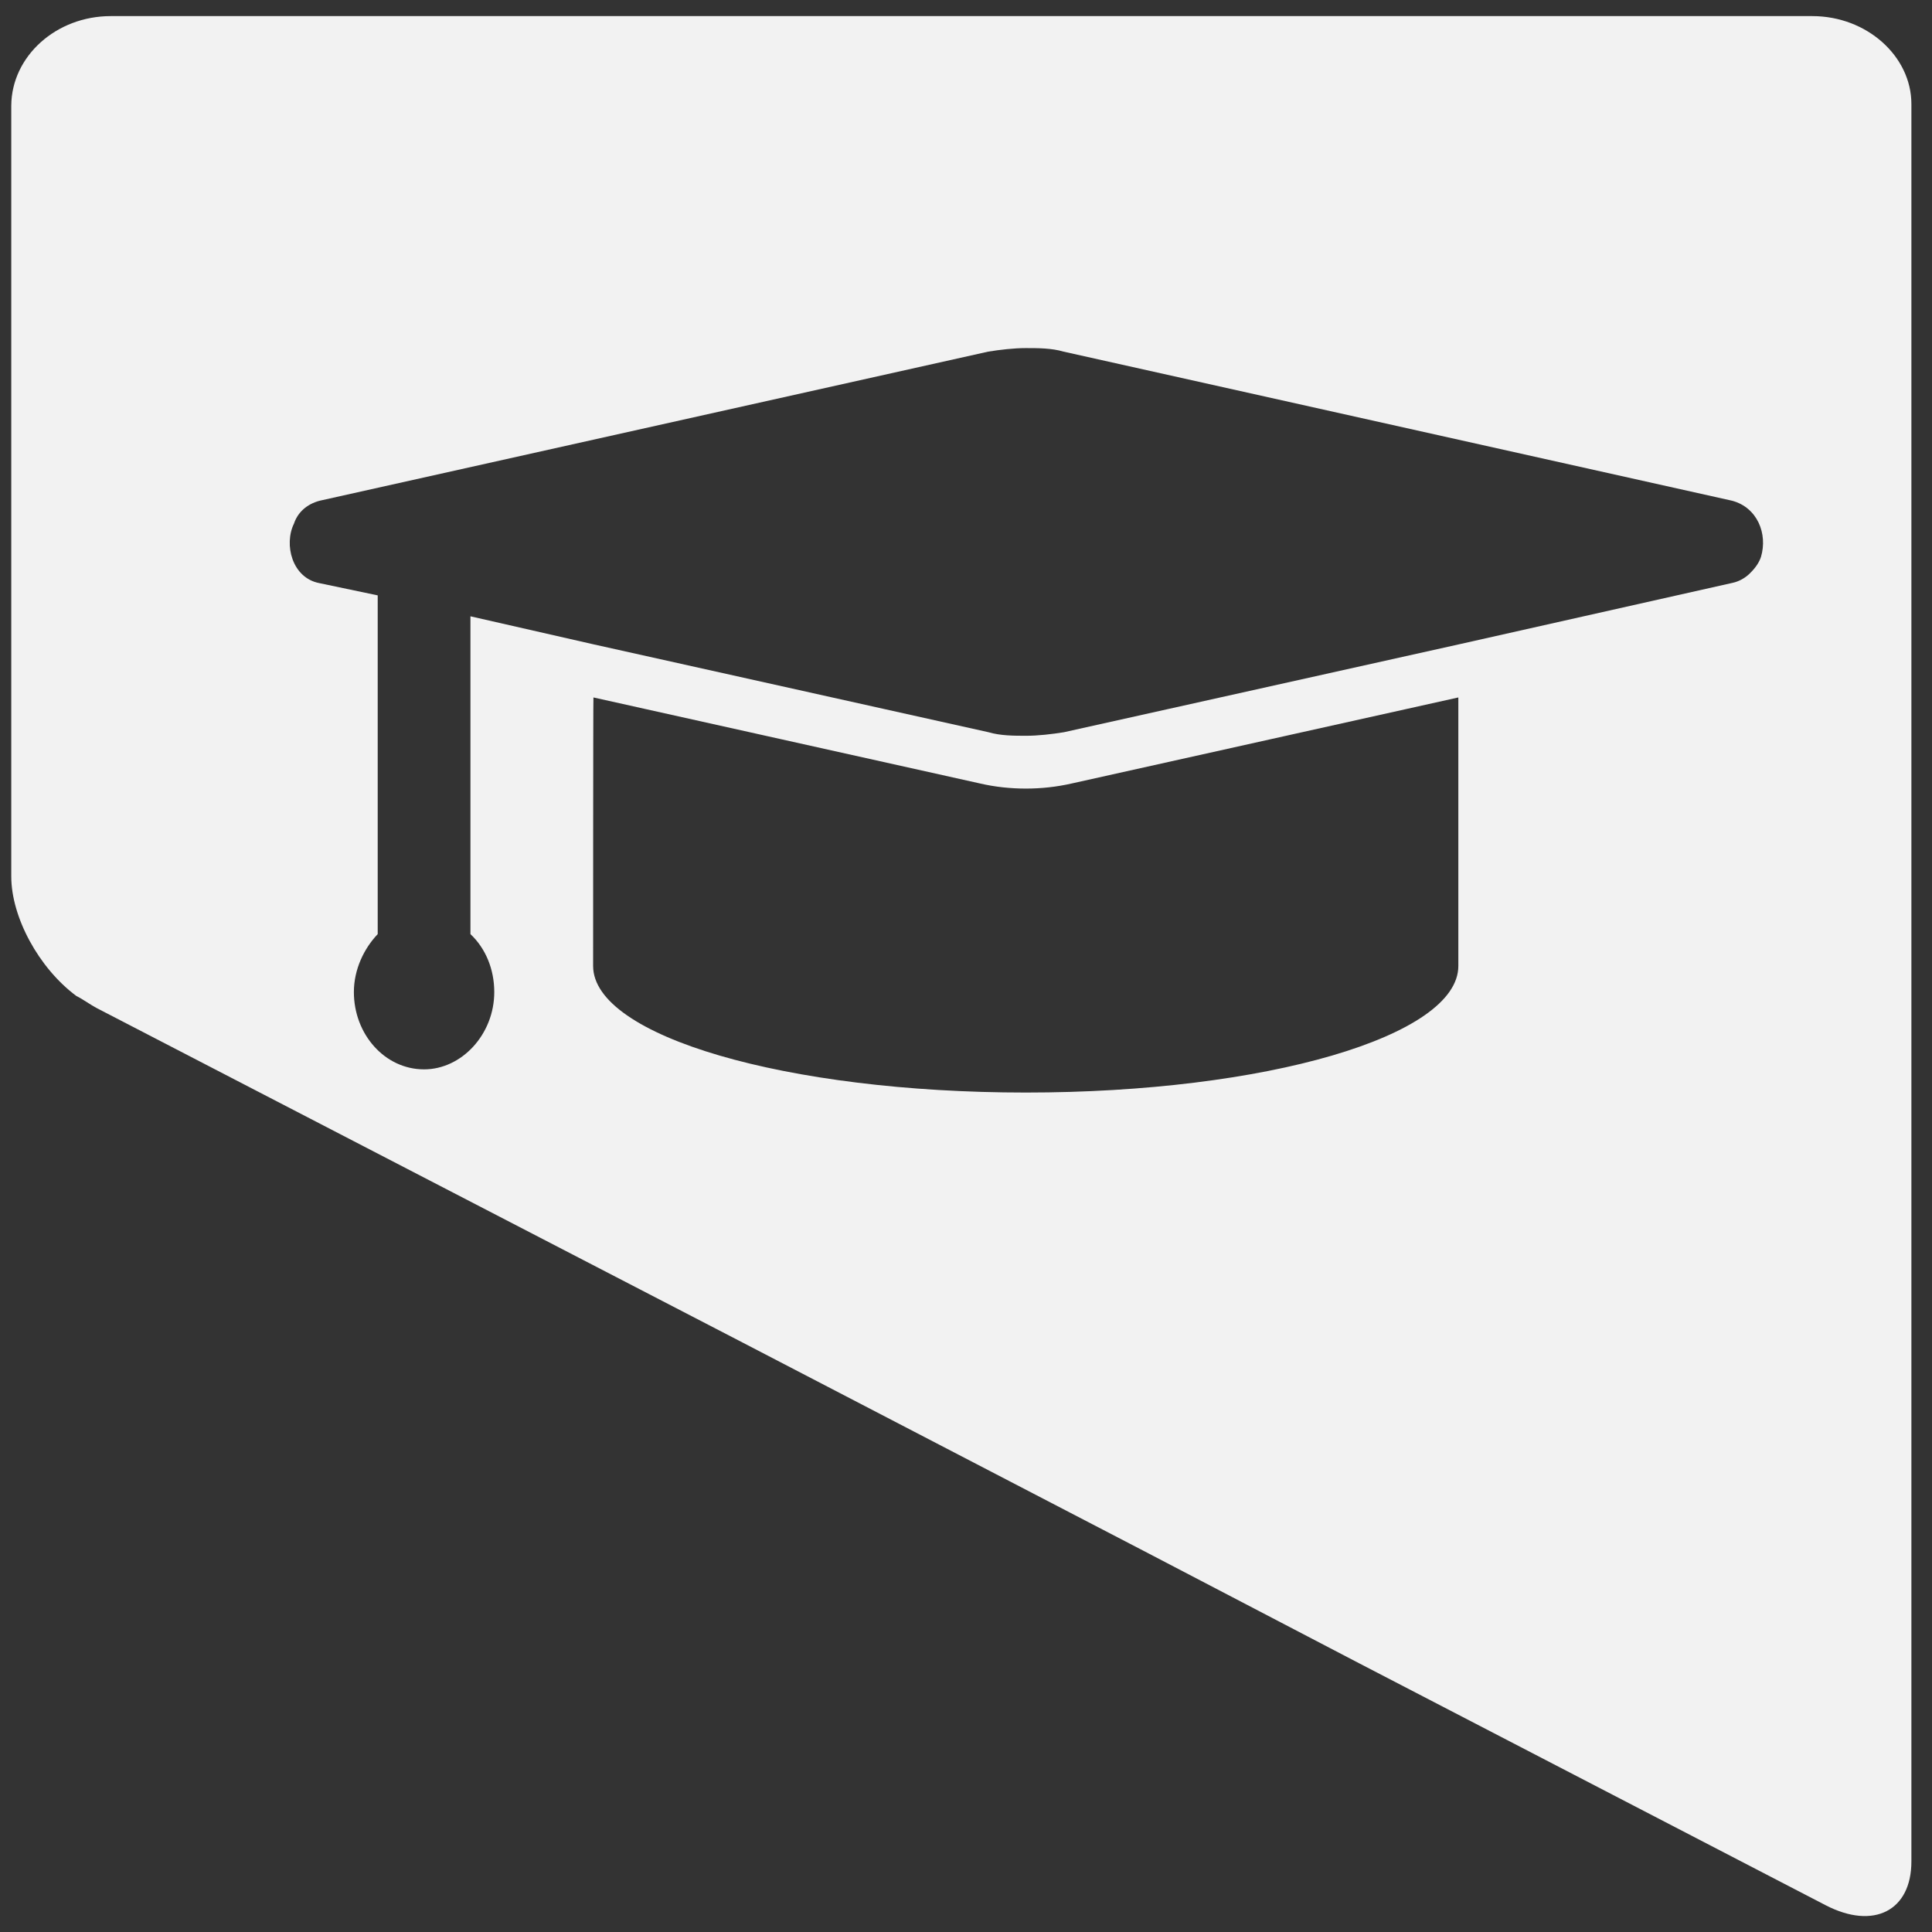 <svg width="60" height="60" viewBox="0 0 60 60" fill="none" xmlns="http://www.w3.org/2000/svg">
<rect x="0" y="0" width="60" height="60" fill="#333333" stroke="none"/>
<g clip-path="url(#clip0_24_18)">
<path d="M3.44 0.5H56.28C57.98 0.5 59.36 1.75 59.36 3.23V57.81C59.36 59.34 58.19 59.94 56.7 59.17L42.2 51.65L35.51 48.16L22.92 41.62L3.01 31.31C2.8 31.2 2.59 31.04 2.37 30.93C1.2 30.06 0.35 28.48 0.35 27.22V23.29V3.28C0.36 1.75 1.74 0.5 3.44 0.5ZM18.42 30C18.42 32.18 24.42 33.93 31.86 33.93C39.3 33.93 45.29 32.18 45.29 30V21.66L33.29 24.33C32.81 24.44 32.33 24.49 31.86 24.49C31.39 24.49 30.9 24.44 30.43 24.33L18.43 21.66C18.42 21.66 18.42 30 18.42 30ZM9.92 18.11L11.73 18.49V29.01C11.31 29.45 10.99 30.1 10.99 30.81C10.99 32.12 11.95 33.21 13.17 33.21C14.34 33.21 15.35 32.12 15.35 30.81C15.35 30.1 15.08 29.45 14.61 29.01V19.14L18.43 20.01L30.7 22.74C31.07 22.85 31.5 22.85 31.87 22.85C32.24 22.85 32.67 22.8 33.04 22.74L45.31 20.01L53.81 18.1C54 18.06 54.21 17.95 54.37 17.78C54.53 17.62 54.64 17.45 54.69 17.29C54.9 16.58 54.58 15.76 53.79 15.55L33.03 10.92C32.66 10.81 32.23 10.81 31.86 10.81C31.49 10.81 31.06 10.86 30.69 10.92L9.93 15.55C9.51 15.66 9.24 15.93 9.13 16.26C8.81 16.91 9.07 17.95 9.92 18.11Z" fill="#F2F2F2"/>
</g>
<defs>
<clipPath id="clip0_24_18">
<rect width="60" height="60" fill="white" transform="matrix(-1 0 0 1 60 0)"/>
</clipPath>
</defs>
</svg>
